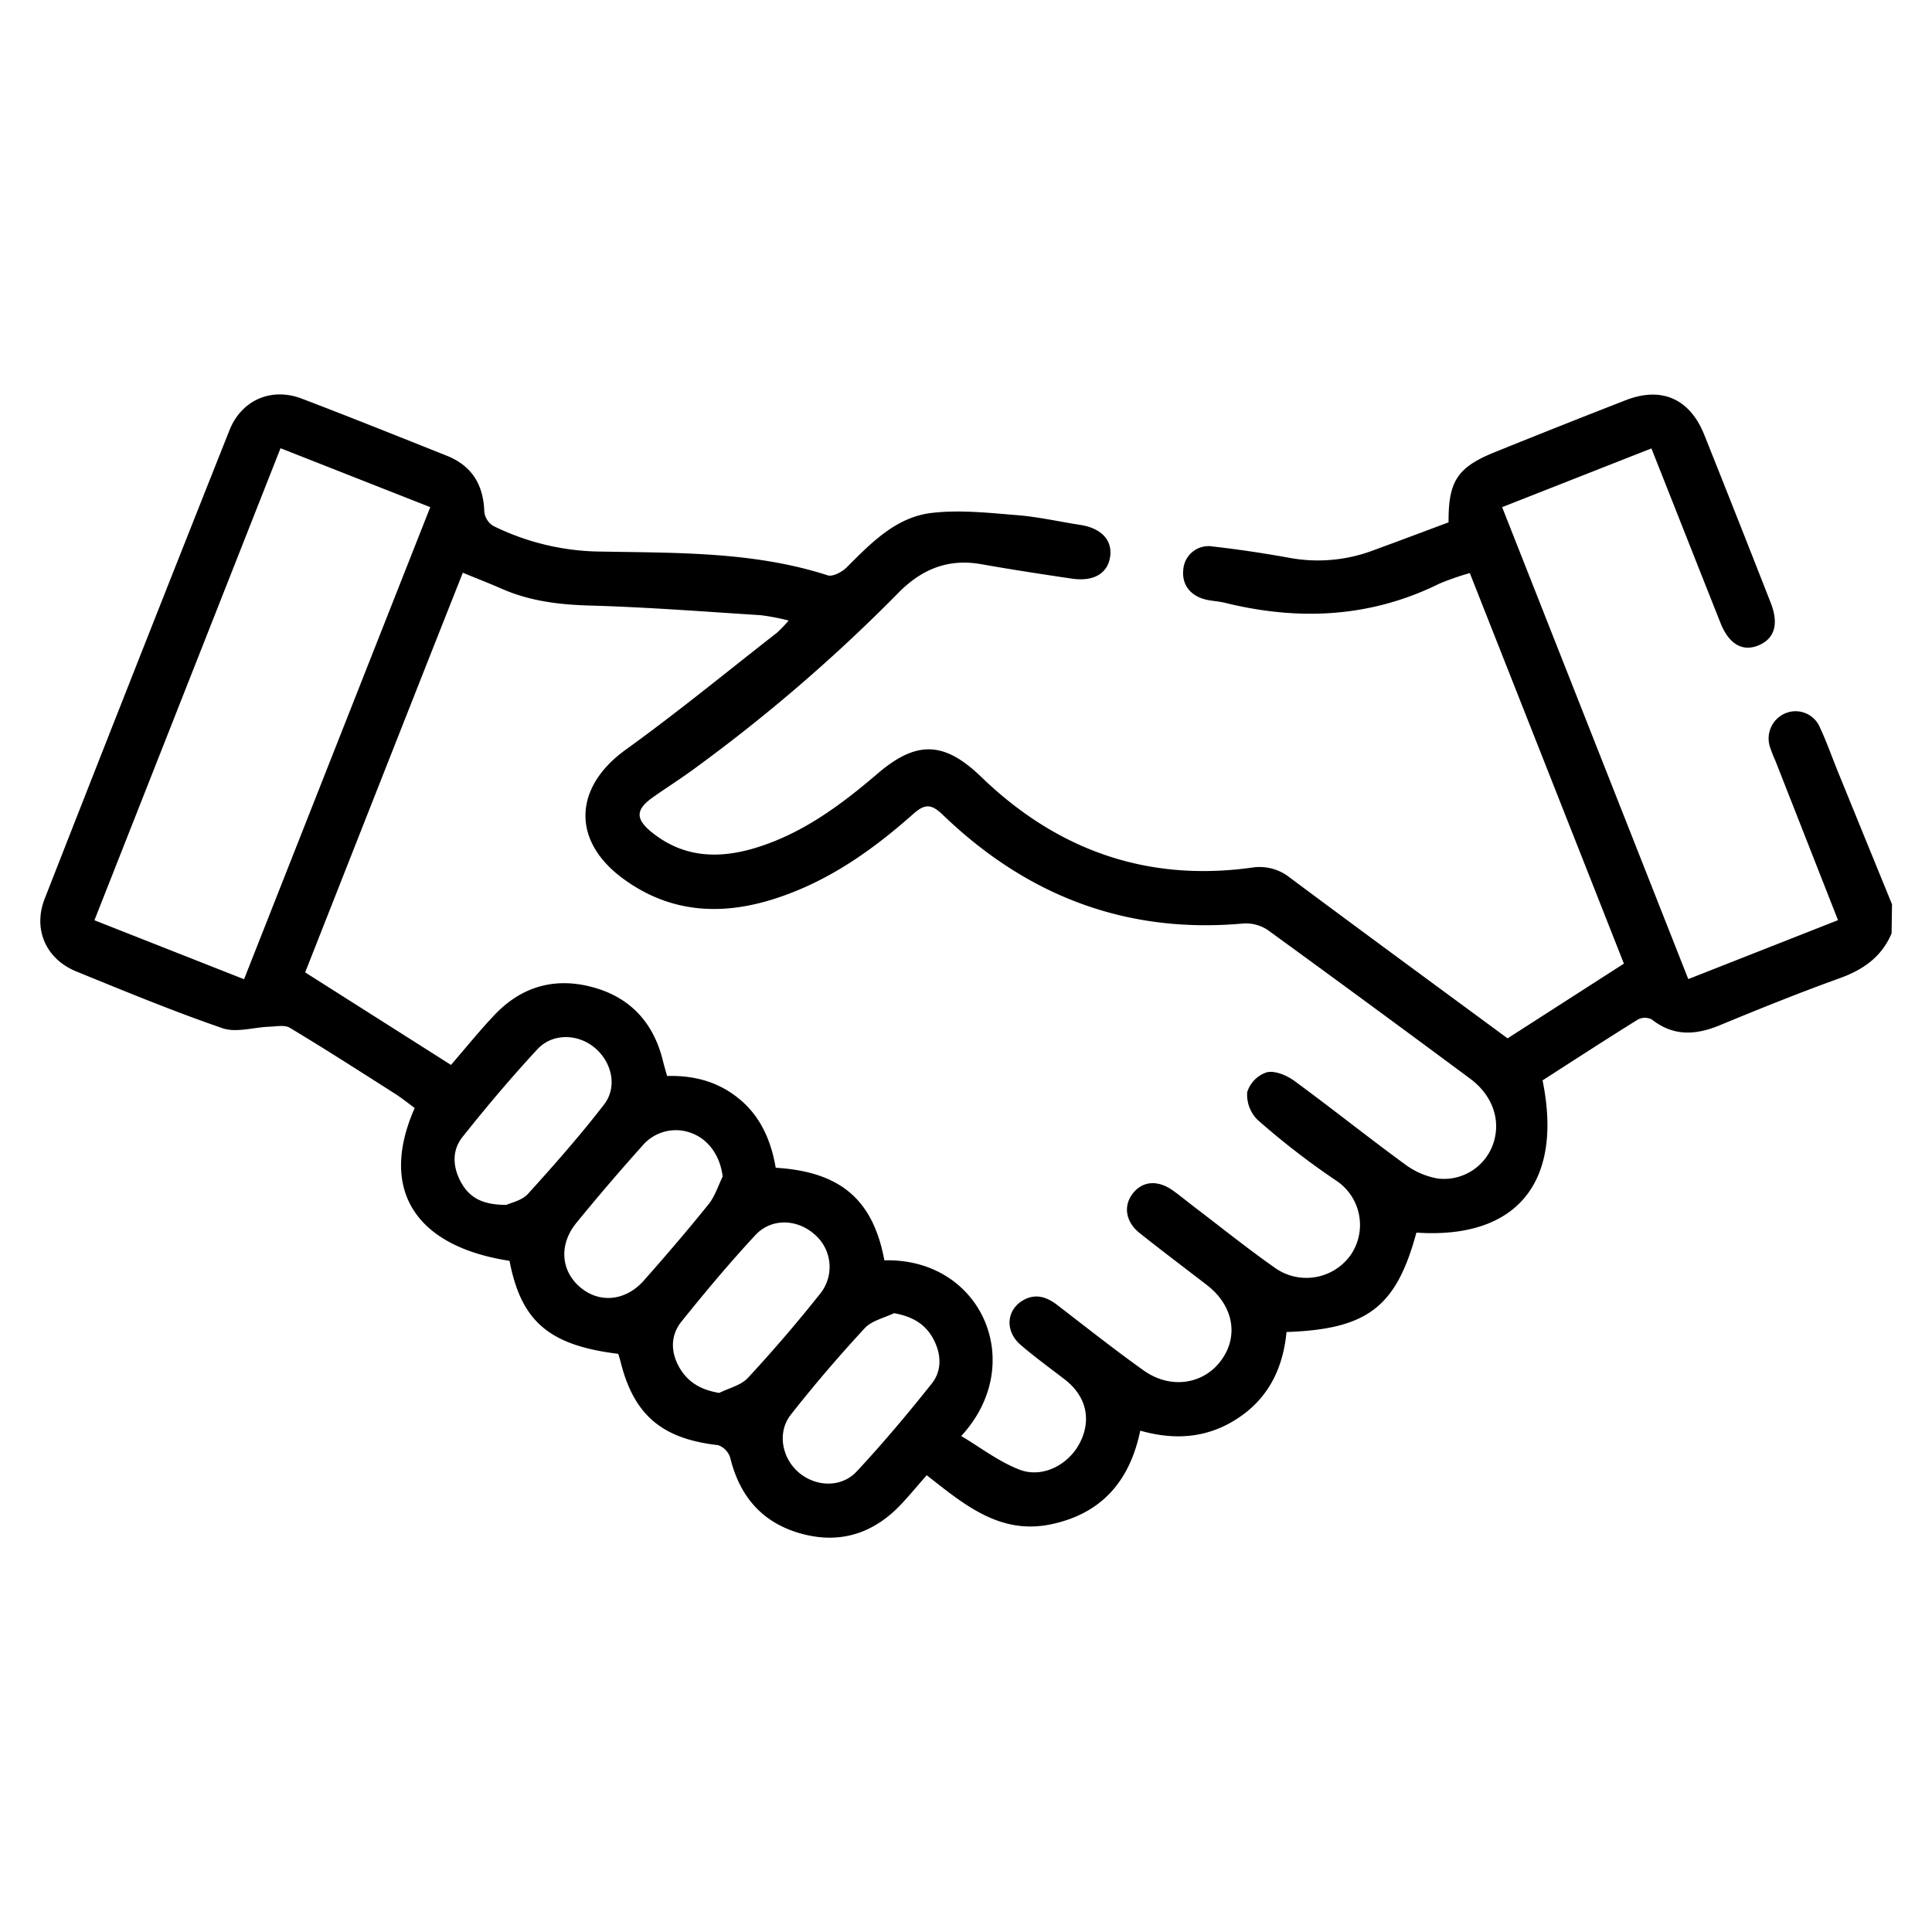 <svg id="Layer_1" data-name="Layer 1" xmlns="http://www.w3.org/2000/svg" viewBox="0 0 400 400"><path d="M391.63,193.25c-2.08,4.92-5.93,7.56-10.88,9.33-8.32,3-16.52,6.31-24.69,9.69-5,2.06-9.59,2.33-14.07-1.2a3.13,3.13,0,0,0-2.86,0c-6.66,4.14-13.23,8.41-19.76,12.61,4.33,21.22-5.44,32.91-26.12,31.52-4.17,15.39-10.11,20-26.89,20.58-.7,7.31-3.61,13.57-10,17.8-6.2,4.13-13,4.7-20.28,2.62-2.15,10.36-7.92,17.14-18.38,19.37-10.63,2.26-18-4-25.83-10.14-1.77,2-3.42,4-5.17,5.88-5.67,6.08-12.59,8.43-20.68,6.25s-12.85-7.63-14.83-15.73a4,4,0,0,0-2.53-2.63c-11.68-1.32-17.52-6.29-20.25-17.55-.12-.47-.28-.93-.41-1.35-14.33-1.76-20.1-6.72-22.51-19.26-19.59-3-27.07-14.8-19.63-31.64-1.28-.93-2.59-2-4-2.91-7.25-4.62-14.49-9.27-21.86-13.7-1.07-.64-2.8-.27-4.23-.22-3.25.11-6.84,1.29-9.7.31-10.23-3.52-20.26-7.67-30.29-11.76-6.29-2.57-9-8.74-6.52-15.07q19-48.53,38.24-96.95c2.5-6.3,8.73-9,15.08-6.53,10,3.81,19.94,7.81,29.89,11.77,5.21,2.08,7.63,6,7.8,11.62a4,4,0,0,0,1.81,2.9,51.29,51.29,0,0,0,22.6,5.34c15.65.29,31.46,0,46.7,4.92,1,.34,3-.71,3.94-1.67,5.07-5.08,10.21-10.41,17.62-11.26,5.83-.68,11.86,0,17.77.48,4.33.35,8.61,1.34,12.92,2s6.64,3.08,6.23,6.45c-.45,3.56-3.37,5.35-7.94,4.68-6.28-.93-12.56-1.89-18.82-3-6.73-1.18-12.16,1-16.91,5.75a342.36,342.36,0,0,1-42.75,36.83c-2.74,2-5.57,3.78-8.32,5.73-3.58,2.54-3.58,4.49-.07,7.29,6.47,5.16,13.69,5.45,21.25,3.18,9.77-2.94,17.77-8.89,25.38-15.4,8.07-6.92,13.81-6.72,21.45.65,15.66,15.13,34.24,21.81,56,18.81a10.07,10.07,0,0,1,8,2.12c14.9,11.1,29.87,22.08,45,33.22l24.08-15.47c-10.64-27-21.18-53.69-31.9-80.86a53.79,53.79,0,0,0-6.32,2.2c-14.32,7.06-29.17,7.71-44.44,3.94-1.32-.33-2.72-.35-4-.68-3.25-.83-4.94-3.23-4.55-6.31a5.24,5.24,0,0,1,6.13-4.65c5.44.61,10.87,1.44,16.26,2.42a32.53,32.53,0,0,0,17.26-1.75c5.13-1.87,10.24-3.8,15.26-5.67-.06-8.58,1.85-11.44,9.73-14.6Q323,88.15,336.61,82.85c7.4-2.88,13.25-.3,16.24,7.17q6.93,17.34,13.74,34.74c1.73,4.4.86,7.43-2.47,8.84s-6.16-.23-7.9-4.6c-4.73-11.91-9.43-23.83-14.31-36.16L311,105l38.54,97.71,31-12.2-12.94-32.94a29.71,29.71,0,0,1-1.1-2.78,5.66,5.66,0,0,1,3.16-7.12,5.47,5.47,0,0,1,7.16,3c1.37,2.93,2.44,6,3.66,9q5.61,13.78,11.24,27.55ZM183.1,260.94c20.12-.53,29.75,21.4,15.91,36.37,4,2.39,7.72,5.25,11.9,6.9,4.92,2,10.5-1,12.79-5.74s1.12-9.48-3.24-12.86c-3.06-2.36-6.2-4.63-9.13-7.15-3.27-2.8-3-7.11.34-9.16,2.62-1.59,5-.84,7.24.9,5.93,4.56,11.8,9.21,17.89,13.55,5.63,4,12.6,2.86,16.21-2.36,3.49-5,2.24-11.19-3.14-15.34-4.64-3.58-9.33-7.1-13.91-10.75-2.94-2.33-3.42-5.64-1.43-8.2s5.11-2.88,8.29-.63c1.62,1.16,3.16,2.44,4.75,3.65,5.35,4.07,10.61,8.3,16.11,12.17a11.25,11.25,0,0,0,15.93-2.41,11,11,0,0,0-2.94-15.43,157.82,157.82,0,0,1-16.27-12.57,7.32,7.32,0,0,1-2.18-5.76A6.29,6.29,0,0,1,262.3,222c1.7-.38,4.13.65,5.7,1.8,7.74,5.67,15.24,11.68,23,17.34a15.87,15.87,0,0,0,6.73,2.87A10.78,10.78,0,0,0,309,237.21c1.89-4.88.22-10.28-4.58-13.85q-20.88-15.5-41.9-30.78a8.17,8.17,0,0,0-5.11-1.38c-24.28,2.2-44.86-5.77-62.22-22.51-2.32-2.23-3.67-2.34-6.09-.19-8.53,7.59-17.79,14.1-28.82,17.61S138.65,189,129,181.91c-10.71-7.85-10.22-18.93.53-26.68s20.92-16.11,31.33-24.23a26.54,26.54,0,0,0,2.42-2.53,49.66,49.66,0,0,0-5.76-1.1c-11.81-.75-23.62-1.67-35.45-2-6.33-.18-12.38-.92-18.19-3.47-2.58-1.14-5.22-2.15-8.06-3.32-11,27.77-21.77,55.17-32.64,82.74l30.19,19.16c3.1-3.58,5.91-7.08,9-10.33,5.52-5.85,12.36-7.85,20.12-5.82,7.92,2.07,12.8,7.33,14.76,15.29.26,1.06.57,2.11.86,3.15,5.81-.15,10.83,1.28,15.15,4.92s6.43,8.68,7.34,14.08C174,242.59,180.76,248.36,183.1,260.94ZM50.53,202.74C63.44,170,76.2,137.66,89.08,105l-31-12.2L19.55,190.53Zm54.3,46.72c.87-.42,3.21-.88,4.49-2.29,5.44-6,10.79-12.08,15.73-18.47,2.83-3.66,1.64-8.78-1.89-11.75s-8.8-3.07-11.91.3c-5.41,5.84-10.56,11.94-15.51,18.17-2.26,2.85-2,6.36-.2,9.52S100.07,249.45,104.83,249.46Zm44.79-5.85c-.46-4-2.65-7.39-6-8.83A9.07,9.07,0,0,0,133,237.21q-7,7.81-13.6,15.89c-3.69,4.46-3.34,9.89.64,13.34s9.44,3,13.28-1.34c4.53-5.13,9-10.33,13.29-15.66C148,247.77,148.65,245.57,149.62,243.61Zm35.48,28.27c-2.06,1-4.63,1.54-6.07,3.11-5.32,5.75-10.44,11.72-15.28,17.88-2.85,3.61-1.91,8.82,1.45,11.84,3.52,3.14,8.94,3.42,12.19-.08,5.42-5.82,10.55-11.93,15.51-18.16,2.15-2.71,2-6.11.36-9.21S188.93,272.56,185.1,271.88Zm-36.2,16.51c2-1,4.59-1.59,6-3.17q7.86-8.49,15.06-17.57a8.85,8.85,0,0,0-1.38-12.14c-3.58-3.14-8.89-3.35-12.18.2-5.34,5.74-10.38,11.77-15.29,17.88-2.29,2.84-2.3,6.26-.48,9.49C142.38,286.14,145.05,287.75,148.9,288.39Z"/></svg>